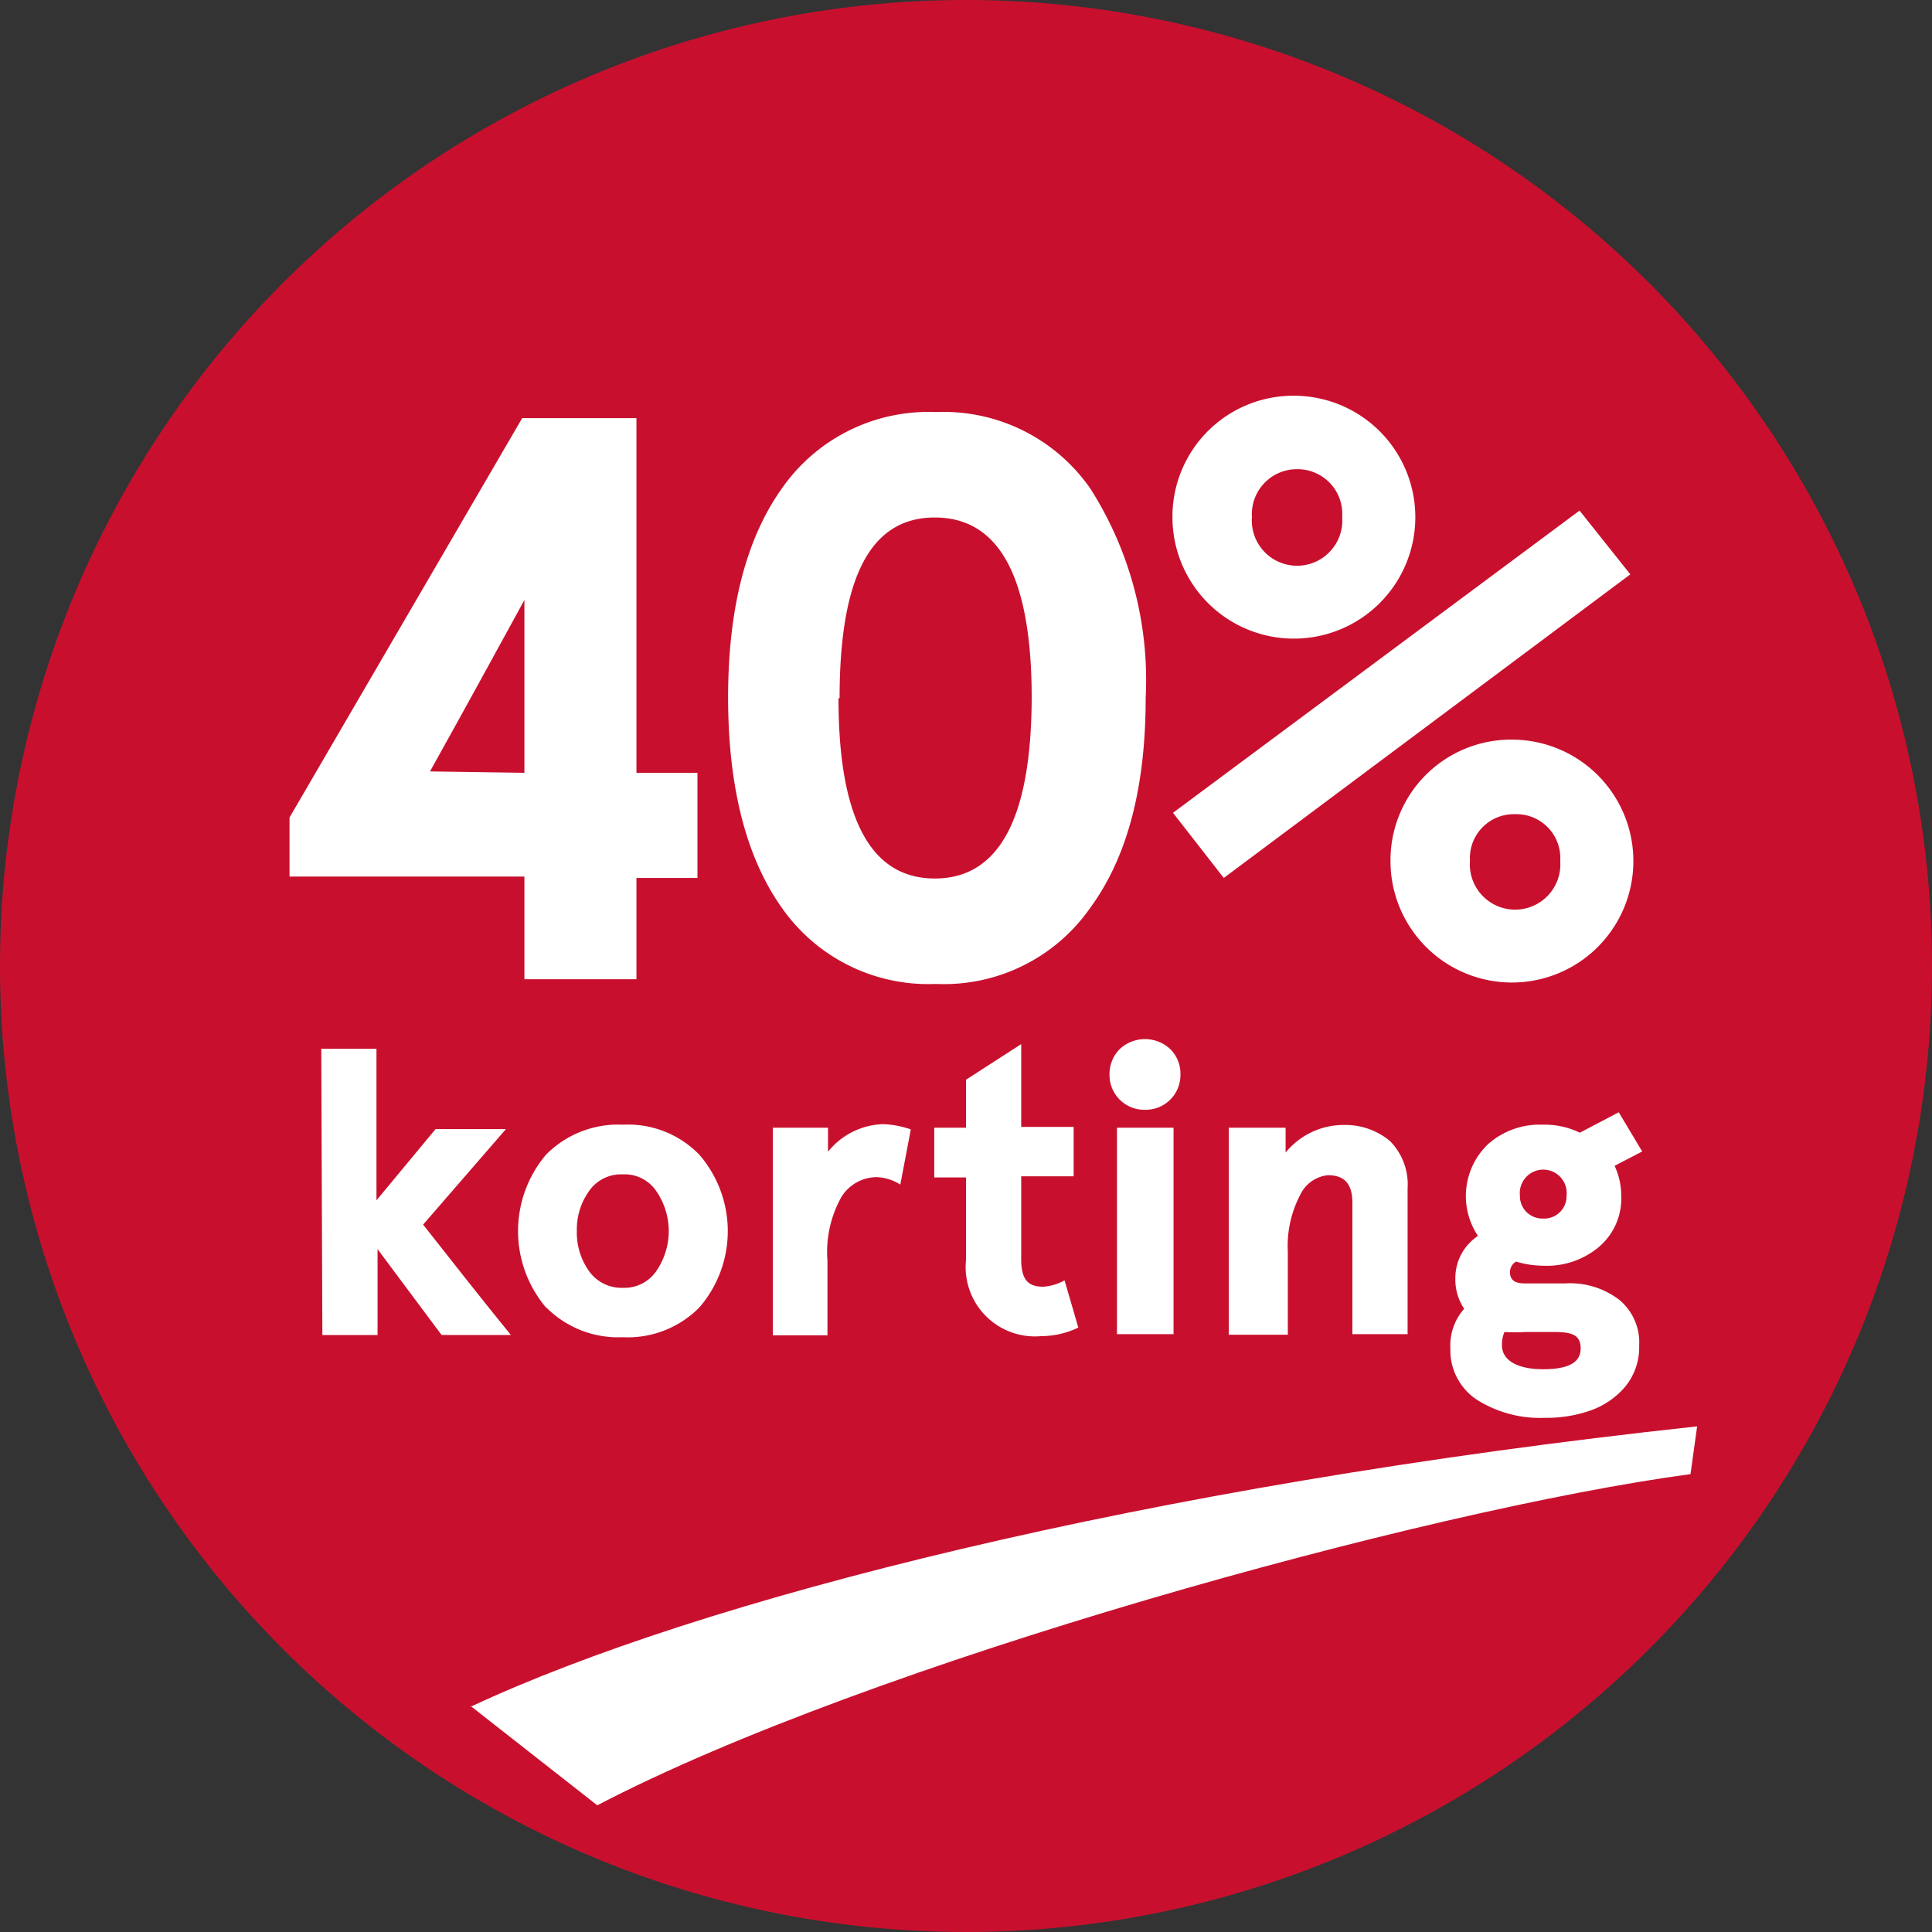 <svg id="bollen" xmlns="http://www.w3.org/2000/svg" xmlns:xlink="http://www.w3.org/1999/xlink" viewBox="0 0 70 70"><rect x="0" y="0" width="70" height="70" fill="#333333" stroke="none"/><defs><style>.cls-1{fill:none;}.cls-2{clip-path:url(#clip-path);}.cls-3{fill:#c8102e;}.cls-4{fill:#fff;}</style><clipPath id="clip-path"><rect class="cls-1" width="70" height="70"/></clipPath></defs><g class="cls-2"><path class="cls-3" d="M35,70A35,35,0,1,0,0,35,35,35,0,0,0,35,70Z"/></g><path class="cls-4" d="M17.05,61.84c8.28-3.88,24.41-8,44.44-10.16l-.24,1.73c-9.59,1.29-29.77,6.86-39.61,12l-4.59-3.6Z"/><path class="cls-4" d="M11.64,38h2v5.49l2.14-2.58h2.55l-3,3.46c1,1.27,2.17,2.76,3.18,4H16l-2.32-3.11v3.11h-2Z"/><path class="cls-4" d="M19.78,47.37a4.29,4.29,0,0,1,0-5.53,3.67,3.67,0,0,1,2.79-1.09,3.59,3.59,0,0,1,2.77,1.09h0a4.23,4.23,0,0,1,0,5.53,3.64,3.64,0,0,1-2.77,1.08,3.68,3.68,0,0,1-2.78-1.08ZM20.9,44.6a2.4,2.4,0,0,0,.46,1.48,1.44,1.44,0,0,0,1.21.58,1.4,1.4,0,0,0,1.19-.58,2.55,2.55,0,0,0,0-2.95,1.38,1.38,0,0,0-1.19-.58,1.41,1.41,0,0,0-1.21.58A2.39,2.39,0,0,0,20.9,44.6Z"/><path class="cls-4" d="M28,40.86h2v.87a2.66,2.66,0,0,1,2-1,3.43,3.43,0,0,1,1,.19l-.38,2a1.71,1.71,0,0,0-.85-.27,1.52,1.52,0,0,0-1.28.71h0a4.09,4.09,0,0,0-.51,2.32v2.7H28Z"/><path class="cls-4" d="M33.85,40.86H35V39.12L37,37.83v3h1.9v1.79H37v3c0,.75.25,1,.8,1a1.82,1.82,0,0,0,.77-.23l.5,1.71a3.1,3.1,0,0,1-1.34.31A2.51,2.51,0,0,1,35,45.66v-3H33.85Z"/><path class="cls-4" d="M40.2,38.93a1.28,1.28,0,0,1,.37-.92,1.34,1.34,0,0,1,1.83,0,1.25,1.25,0,0,1,.37.92,1.26,1.26,0,0,1-1.28,1.28,1.26,1.26,0,0,1-1.29-1.28Zm.27,1.93h2.05v7.48H40.47Z"/><path class="cls-4" d="M44.52,40.86h2.06v.9a2.71,2.71,0,0,1,2.08-1,2.53,2.53,0,0,1,1.7.58A2.24,2.24,0,0,1,51,43.06v5.28H49V43.58c0-.69-.29-1-.89-1a1.25,1.25,0,0,0-1,.71,4,4,0,0,0-.45,2.07v3H44.52Z"/><path class="cls-4" d="M53.05,47.42a1.9,1.9,0,0,1-.32-1.1,1.83,1.83,0,0,1,.82-1.54,2.6,2.6,0,0,1,.37-3.33,2.83,2.83,0,0,1,2-.7,2.89,2.89,0,0,1,1.32.29l1.41-.74.85,1.42-1,.52a2.55,2.55,0,0,1,.24,1.08,2.3,2.3,0,0,1-.81,1.86,2.93,2.93,0,0,1-2,.68,3.52,3.52,0,0,1-1-.15.44.44,0,0,0-.22.39c0,.27.17.4.53.4h1.47a2.94,2.94,0,0,1,1.94.58h0a2,2,0,0,1,.74,1.67,2.24,2.24,0,0,1-.53,1.52,2.92,2.92,0,0,1-1.28.85,4.75,4.75,0,0,1-1.6.25,4.28,4.28,0,0,1-2.43-.63,2.14,2.14,0,0,1-1-1.88A2,2,0,0,1,53.05,47.42Zm2.86,2.19c.91,0,1.36-.24,1.36-.75s-.33-.6-1-.6h-1a5.72,5.72,0,0,1-.76,0,1.12,1.12,0,0,0-.09.5C54.43,49.3,55,49.61,55.91,49.61Zm0-5.46a.81.81,0,0,0,.85-.83.85.85,0,1,0-1.69,0A.81.81,0,0,0,55.89,44.15Z"/><path class="cls-4" d="M47,14.34a4.4,4.4,0,1,1-4.52,4.4A4.38,4.38,0,0,1,47,14.34ZM42.5,29.45,57.23,18.5l1.84,2.31-14.73,11L42.5,29.45ZM47,17a1.63,1.63,0,0,0-1.64,1.73,1.64,1.64,0,1,0,3.27,0A1.62,1.62,0,0,0,47,17Zm7.89,9.8a4.4,4.4,0,1,1-4.51,4.39,4.37,4.37,0,0,1,4.51-4.39Zm0,2.7a1.59,1.59,0,0,0-1.63,1.69,1.64,1.64,0,1,0,3.27,0,1.59,1.59,0,0,0-1.64-1.69Z"/><path class="cls-4" d="M10.49,29.62l8.43-14.47h4.14V28h2.21v3.81H23.06v3.67H19V31.76H10.49ZM19,28V21.74c-1.17,2.14-2.19,4-3.42,6.21Z"/><path class="cls-4" d="M26.38,25.29c0-3.24.65-5.76,1.94-7.58a6.47,6.47,0,0,1,5.59-2.78,6.47,6.47,0,0,1,5.6,2.78,12.91,12.91,0,0,1,2,7.58q0,4.86-2,7.59a6.46,6.46,0,0,1-5.6,2.77,6.47,6.47,0,0,1-5.59-2.77Q26.39,30.15,26.38,25.29Zm4,0q0,6.54,3.49,6.54t3.51-6.54c0-4.37-1.17-6.54-3.51-6.54S30.42,20.93,30.42,25.3Z"/></svg>